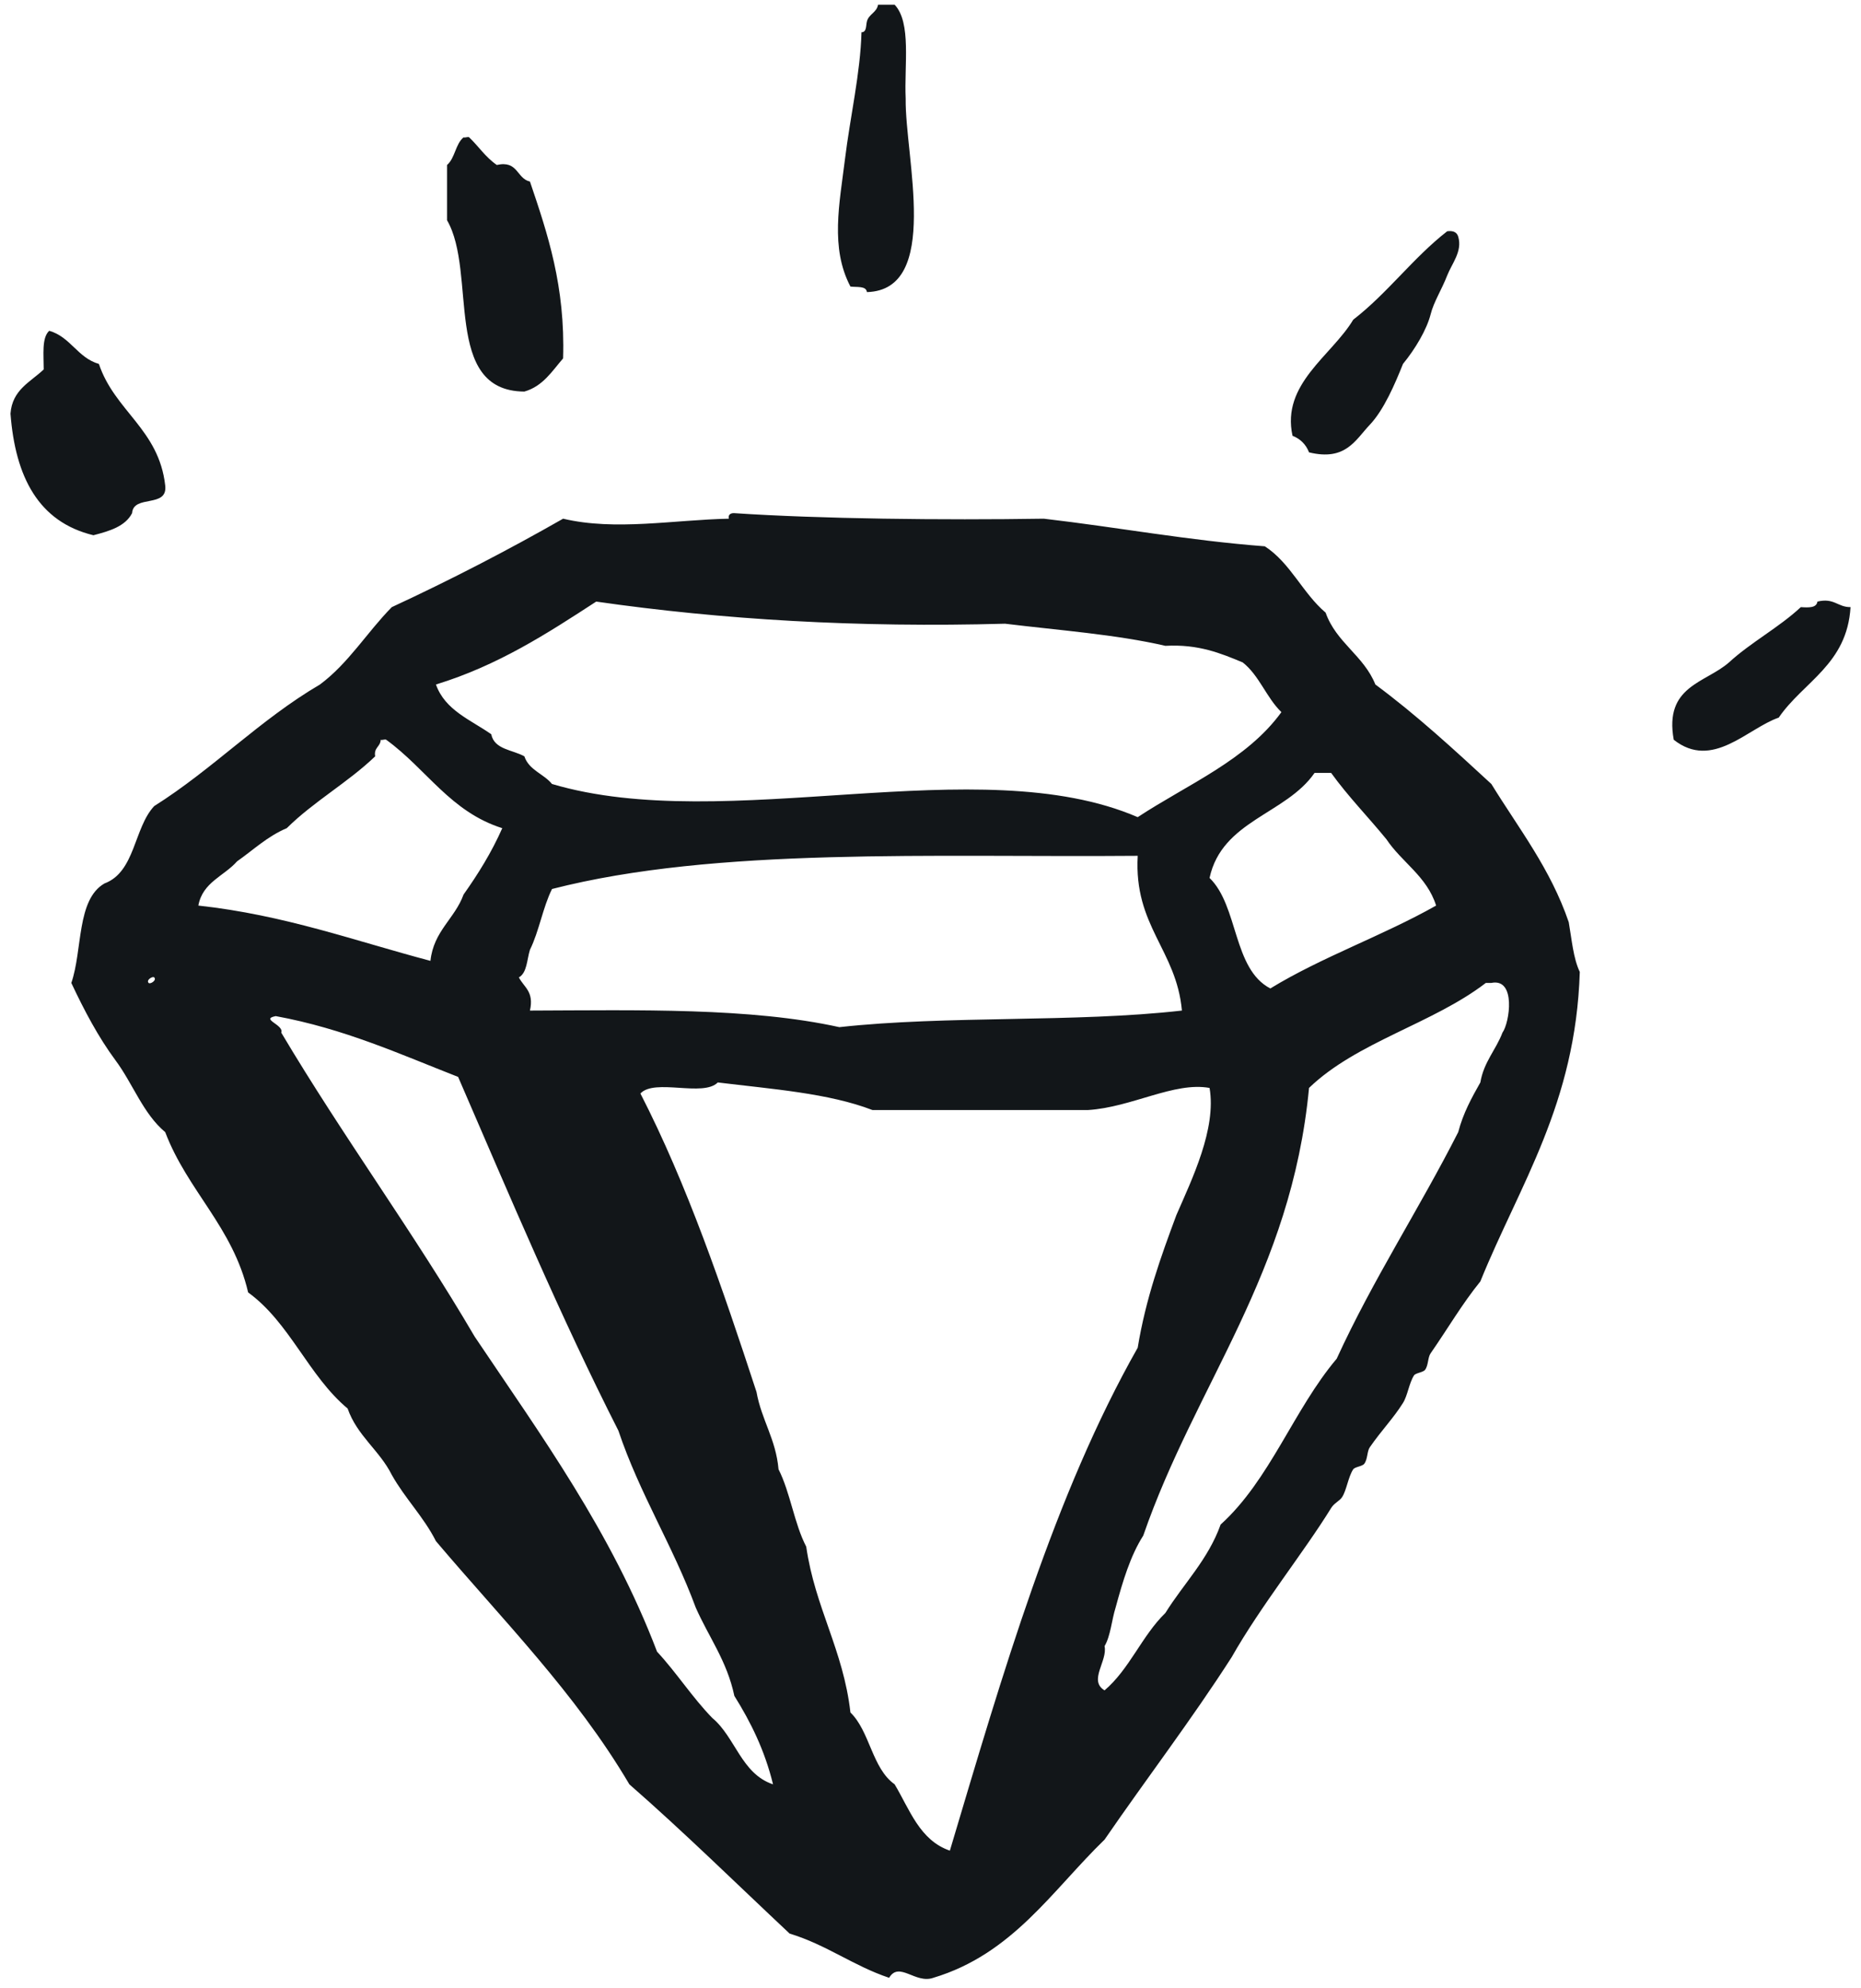<svg width="132" height="141" viewBox="0 0 132 141" fill="none" xmlns="http://www.w3.org/2000/svg">
<path fill-rule="evenodd" clip-rule="evenodd" d="M61.491 20.714C66.767 20.564 64.183 11.131 64.239 6.996C64.129 4.621 64.659 1.609 63.456 0.333H62.28C62.185 0.892 61.631 0.994 61.493 1.506C61.409 1.813 61.487 2.282 61.104 2.289C61.034 5.148 60.291 8.342 59.931 11.307C59.547 14.428 58.874 17.574 60.321 20.32C60.781 20.383 61.432 20.254 61.491 20.714ZM37.195 27.767C38.514 27.387 39.15 26.326 39.94 25.416C40.099 20.291 38.846 16.582 37.589 12.875C36.632 12.658 36.754 11.356 35.237 11.698C34.424 11.136 33.942 10.37 33.277 9.739C33.206 9.675 32.967 9.791 32.883 9.739C32.303 10.204 32.277 11.219 31.709 11.698V15.619C33.866 19.338 31.346 27.738 37.195 27.767ZM92.85 32.079C95.453 32.711 96.132 31.204 97.162 30.119C98.165 29.061 98.952 27.208 99.513 25.807C100.4 24.727 101.203 23.357 101.477 22.28C101.69 21.418 102.266 20.527 102.648 19.537C102.979 18.689 103.737 17.826 103.434 16.795C103.348 16.486 103.105 16.339 102.648 16.401C100.225 18.287 98.417 20.792 95.985 22.67C94.445 25.241 90.872 27.215 91.678 30.902C92.235 31.123 92.629 31.512 92.85 32.079ZM9.369 36.39C9.461 35.045 11.911 36.058 11.719 34.431C11.271 30.439 8.125 29.142 7.016 25.808C5.497 25.37 5.009 23.894 3.491 23.457C2.948 23.96 3.102 25.158 3.1 26.198C2.164 27.095 0.869 27.627 0.744 29.333C1.087 33.828 2.734 37.015 6.626 37.956C7.758 37.66 8.879 37.338 9.369 36.39ZM105.781 55.595C103.131 53.153 100.481 50.708 97.554 48.54C96.732 46.487 94.775 45.572 94.026 43.444C92.397 42.066 91.538 39.925 89.714 38.741C84.253 38.324 79.306 37.394 74.037 36.782C66.87 36.894 58.148 36.795 52.088 36.39C51.856 36.374 51.625 36.475 51.698 36.782C47.791 36.863 43.641 37.661 39.941 36.782C36.033 39.013 31.987 41.108 27.79 43.054C26.039 44.829 24.718 47.039 22.695 48.54C18.41 51.051 15.105 54.539 10.937 57.163C9.485 58.717 9.6 61.836 7.408 62.65C5.421 63.795 5.864 67.374 5.059 69.704C5.978 71.66 6.972 73.541 8.192 75.191C9.422 76.838 10.152 78.98 11.719 80.284C13.303 84.454 16.512 86.994 17.601 91.652C20.555 93.791 21.878 97.565 24.657 99.884C25.331 101.817 26.918 102.846 27.789 104.588C28.726 106.26 30.044 107.554 30.922 109.29C35.652 114.88 40.812 120.043 44.641 126.534C48.544 129.946 52.231 133.575 56.009 137.118C58.617 137.906 60.517 139.4 63.064 140.253C63.784 139.055 64.924 140.705 66.201 140.253C71.828 138.566 74.634 134.051 78.347 130.453C81.326 126.117 84.5 121.974 87.359 117.52C89.427 113.872 92.492 110.066 94.418 106.938C94.644 106.573 95.019 106.445 95.203 106.155C95.519 105.651 95.632 104.722 95.984 104.193C96.103 104.019 96.629 103.987 96.767 103.802C97.014 103.478 96.958 102.919 97.161 102.627C98.047 101.358 98.822 100.589 99.511 99.491C99.844 98.965 99.943 98.083 100.297 97.532C100.407 97.363 100.946 97.32 101.078 97.141C101.324 96.816 101.266 96.256 101.475 95.966C102.725 94.164 103.695 92.481 105 90.871C107.79 83.996 111.761 78.299 112.054 68.924C111.588 67.95 111.485 66.616 111.271 65.397C109.973 61.596 107.722 58.748 105.781 55.595ZM10.543 69.704C10.343 69.501 10.828 69.204 10.937 69.311C11.14 69.514 10.654 69.814 10.543 69.704ZM93.242 54.809H94.416C95.621 56.481 97.043 57.929 98.337 59.513C99.433 61.159 101.204 62.133 101.863 64.217C98.113 66.342 93.753 67.863 90.104 70.095C87.439 68.711 87.848 64.251 85.793 62.258C86.678 58.175 91.213 57.747 93.242 54.809ZM42.289 42.661C51.202 43.94 60.81 44.519 71.29 44.229C75.135 44.7 79.156 44.989 82.66 45.798C85.006 45.67 86.579 46.324 88.144 46.974C89.317 47.891 89.825 49.475 90.89 50.5C88.418 53.907 84.246 55.613 80.697 57.947C69.41 53.083 51.533 59.267 39.153 55.595C38.57 54.875 37.519 54.617 37.194 53.635C36.357 53.164 35.059 53.157 34.844 52.068C33.383 51.043 31.571 50.374 30.921 48.54C35.324 47.192 38.809 44.925 42.289 42.661ZM36.805 69.311C37.387 68.98 37.371 68.05 37.589 67.352C38.238 66.044 38.501 64.35 39.154 63.042C50.801 60.053 66.191 60.812 80.698 60.689C80.413 65.676 83.443 67.353 83.833 71.663C76.208 72.53 67.186 71.997 59.535 72.839C53.218 71.444 45.321 71.637 37.588 71.663C37.897 70.308 37.154 70.009 36.805 69.311ZM14.069 64.217C14.369 62.556 15.902 62.125 16.814 61.082C17.966 60.276 18.962 59.31 20.34 58.729C22.242 56.843 24.679 55.489 26.61 53.635C26.504 53.004 26.982 52.962 27.004 52.46C27.101 52.508 27.314 52.399 27.396 52.46C30.282 54.562 31.939 57.561 35.626 58.729C34.865 60.452 33.91 61.98 32.881 63.434C32.255 65.159 30.758 66.013 30.531 68.138C25.154 66.717 20.195 64.886 14.069 64.217ZM50.523 121.828C49.104 120.374 47.989 118.614 46.604 117.126C43.359 108.61 38.394 101.82 33.669 94.785C29.326 87.37 24.334 80.607 19.95 73.229C20.162 72.666 18.425 72.274 19.559 72.056C24.416 72.947 28.36 74.752 32.494 76.367C36.165 84.848 39.768 93.397 43.862 101.451C45.373 105.945 47.725 109.603 49.346 113.993C50.264 116.082 51.565 117.779 52.087 120.262C53.245 122.11 54.242 124.119 54.831 126.534C52.578 125.784 52.163 123.19 50.523 121.828ZM67.374 131.236C65.235 130.504 64.53 128.333 63.456 126.532C61.849 125.395 61.71 122.789 60.321 121.438C59.811 116.983 57.81 114.021 57.186 109.68C56.334 108.048 56.059 105.845 55.221 104.192C55.031 102.037 54.014 100.699 53.658 98.707C51.239 91.324 48.747 84.017 45.425 77.544C46.432 76.457 49.879 77.814 50.913 76.76C54.752 77.231 58.777 77.519 61.883 78.717H77.171C80.268 78.526 83.294 76.692 85.794 77.15C86.293 80.047 84.547 83.619 83.441 86.164C82.341 89.115 81.268 92.091 80.697 95.572C74.788 105.989 71.127 118.658 67.374 131.236ZM106.569 73.229C106.1 74.461 105.246 75.305 105.001 76.758C104.387 77.843 103.78 78.938 103.431 80.283C100.659 85.745 97.395 90.711 94.811 96.352C91.757 99.964 90.078 104.946 86.579 108.111C85.683 110.614 83.961 112.289 82.66 114.381C81 115.989 80.115 118.368 78.346 119.868C77.184 119.183 78.574 117.78 78.346 116.735C78.78 115.993 78.85 114.881 79.132 113.99C79.635 112.143 80.174 110.33 81.091 108.894C84.818 98.12 91.59 90.391 92.849 77.148C96.241 73.879 101.623 72.598 105.39 69.702H105.78C107.554 69.341 107.078 72.524 106.569 73.229ZM128.909 42.661C128.844 43.117 128.286 43.089 127.731 43.054C126.175 44.504 124.206 45.537 122.639 46.972C120.97 48.442 118.023 48.629 118.718 52.459C121.464 54.627 123.945 51.65 126.164 50.889C127.915 48.334 131.012 47.119 131.258 43.053C130.339 43.062 130.105 42.376 128.909 42.661Z" fill="#121619"/>
</svg>
